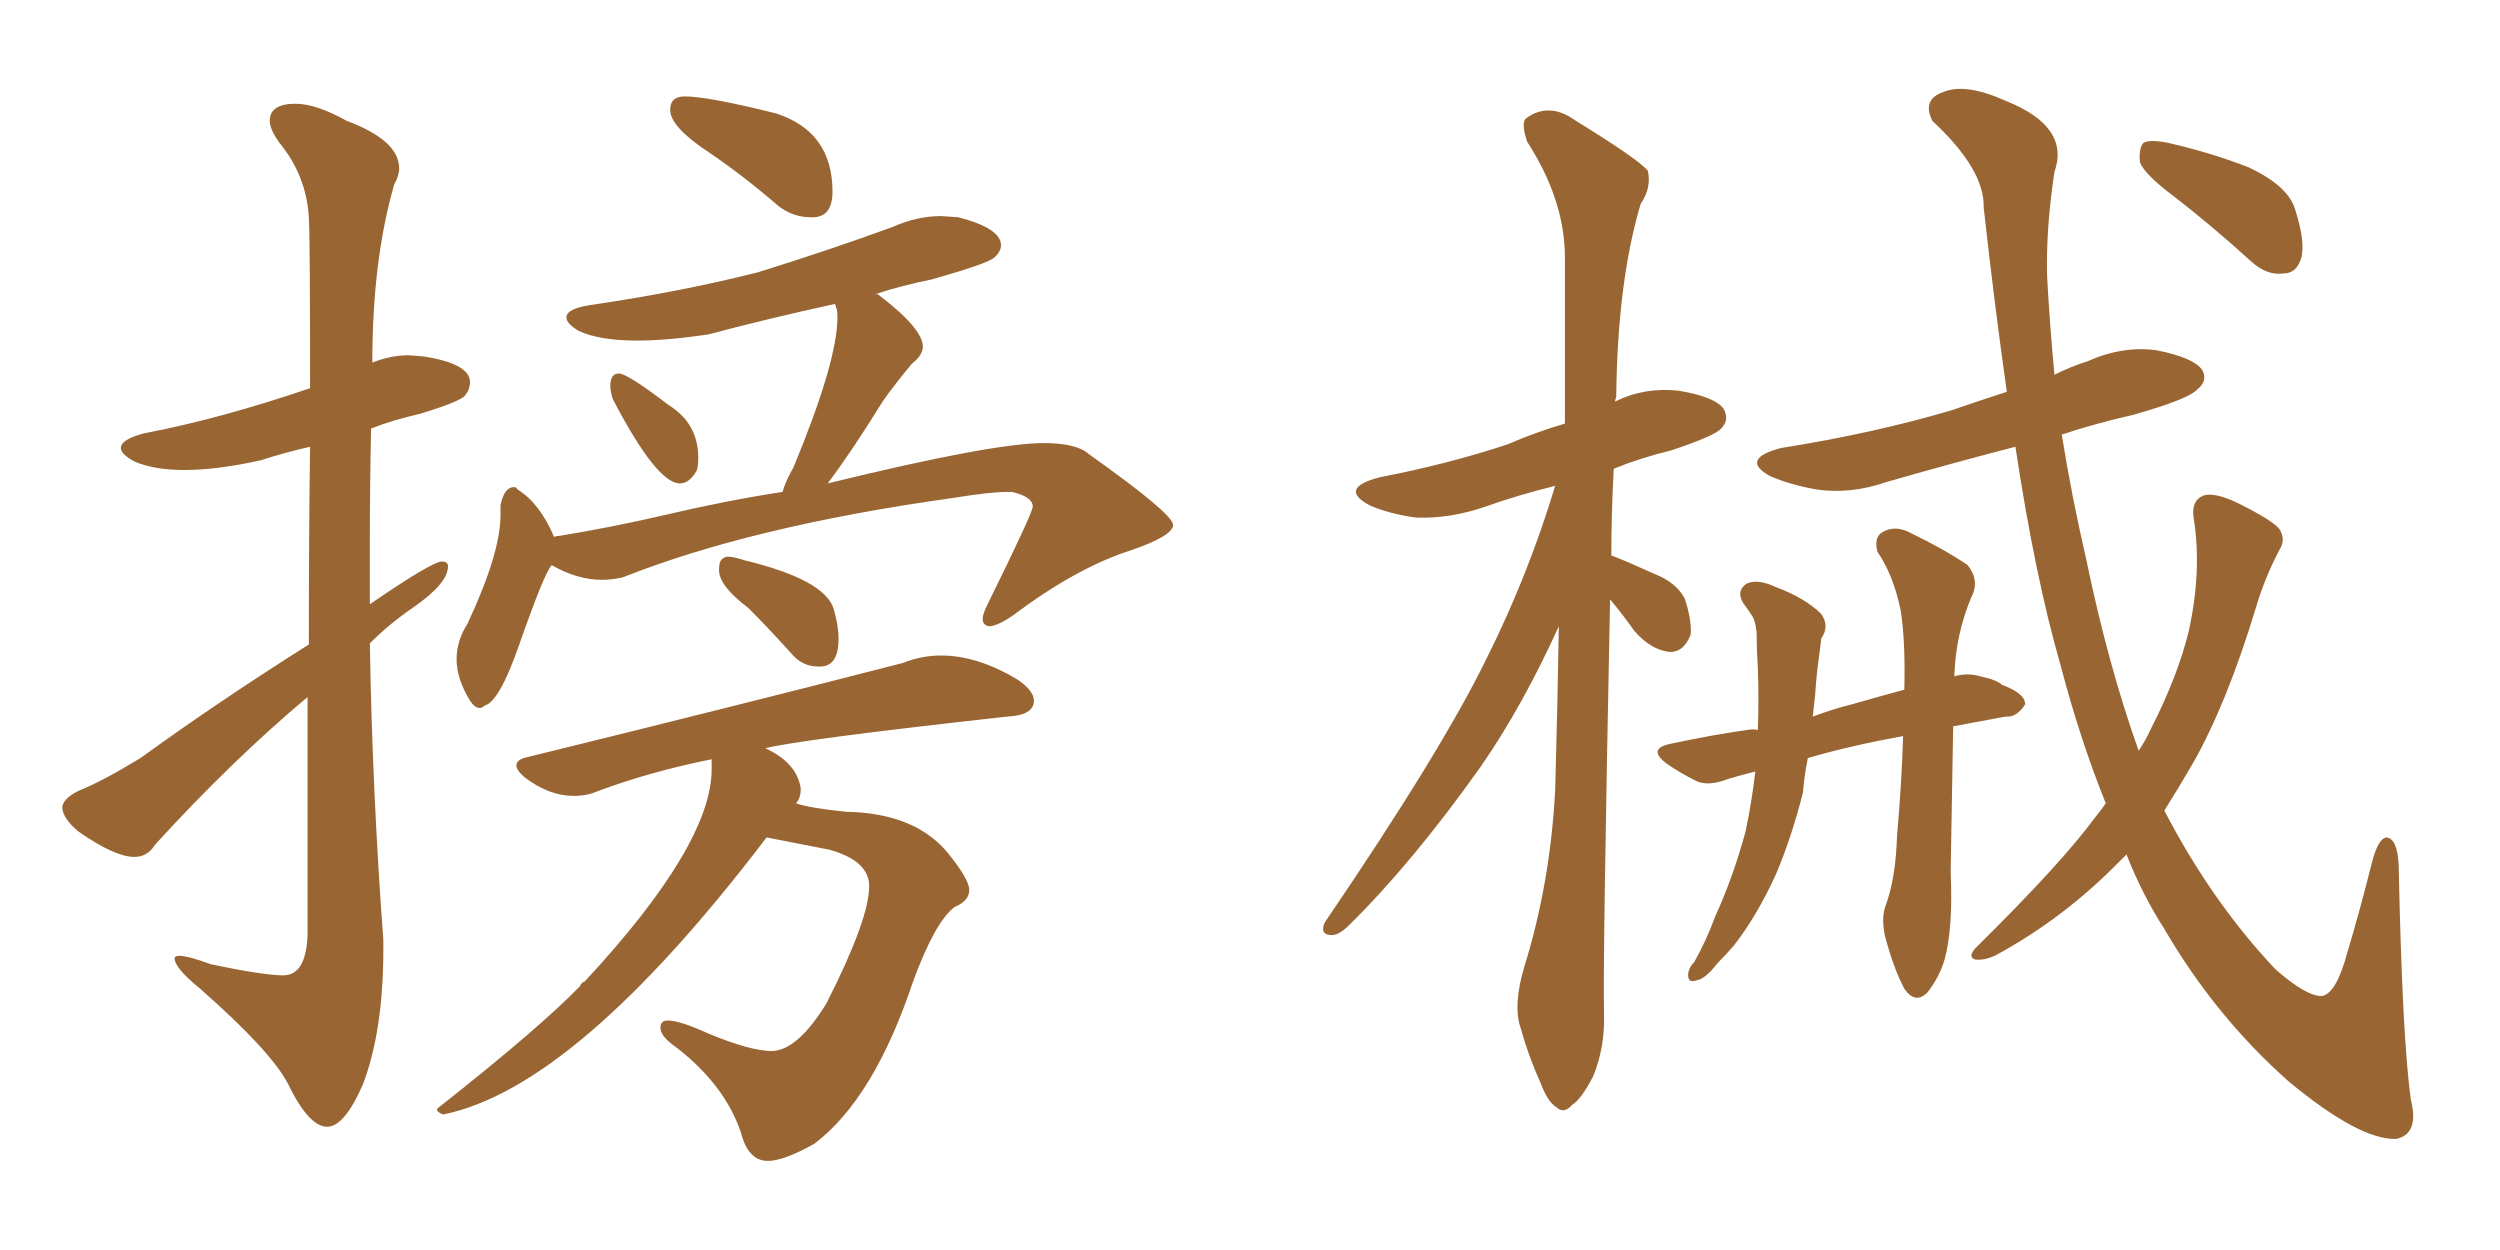 <svg xmlns="http://www.w3.org/2000/svg" xmlns:xlink="http://www.w3.org/1999/xlink" width="300" height="150"><path fill="#996633" padding="10" d="M97.71 26.07L97.71 26.07L97.27 26.07Q95.21 26.07 93.46 24.76L93.46 24.76Q89.21 21.09 85.11 18.31L85.11 18.31Q80.42 15.23 80.42 13.18L80.42 13.18Q80.42 11.57 82.18 11.57L82.18 11.57Q84.96 11.57 93.16 13.62L93.16 13.62Q99.90 15.82 99.90 23.00L99.90 23.00Q99.90 25.93 97.71 26.07ZM81.59 58.01L81.59 58.01Q78.81 58.01 73.54 47.90L73.54 47.90Q73.24 47.02 73.24 46.29L73.24 46.29Q73.24 44.82 74.27 44.82L74.27 44.82Q75.29 44.82 80.27 48.63L80.27 48.63Q83.79 50.83 83.79 54.93L83.79 54.93Q83.79 55.81 83.64 56.40L83.64 56.40Q82.76 58.01 81.59 58.01ZM57.57 84.96L57.57 84.96Q56.98 84.96 56.40 84.08L56.40 84.08Q54.79 81.45 54.79 79.10L54.79 79.10Q54.79 76.90 56.10 74.85L56.10 74.85Q60.06 66.36 60.06 61.82L60.06 61.82L60.06 60.64Q60.50 58.45 61.67 58.45L61.67 58.45Q61.96 58.45 62.11 58.74L62.11 58.74Q64.75 60.35 66.50 64.45L66.50 64.45Q66.65 64.31 67.09 64.31L67.09 64.31Q73.39 63.28 79.69 61.82L79.69 61.82Q87.16 60.06 93.90 59.03L93.90 59.03Q94.34 57.57 95.21 56.10L95.21 56.10Q100.49 43.36 100.49 38.09L100.49 38.09Q100.49 37.21 100.34 36.91L100.34 36.91L100.20 36.47Q92.14 38.23 84.96 40.14L84.96 40.14Q79.98 40.87 76.46 40.87L76.46 40.87Q71.92 40.87 69.43 39.70L69.43 39.70Q67.97 38.82 67.97 38.09L67.97 38.09Q67.97 37.06 70.75 36.62L70.75 36.62Q81.74 35.01 90.97 32.67L90.97 32.67Q99.46 30.03 107.08 27.25L107.08 27.25Q110.01 25.93 112.94 25.93L112.94 25.93L114.99 26.07Q120.12 27.39 120.12 29.44L120.12 29.44Q120.12 30.18 119.31 30.91Q118.51 31.64 111.77 33.54L111.77 33.54Q108.11 34.28 105.03 35.30L105.03 35.30L105.32 35.30Q110.74 39.40 110.74 41.60L110.74 41.60Q110.74 42.63 109.42 43.65L109.42 43.65Q107.23 46.29 105.91 48.19L105.91 48.19Q102.10 54.35 99.32 58.01L99.32 58.01Q119.09 53.17 125.24 53.17L125.24 53.17Q129.20 53.17 130.66 54.49L130.66 54.49Q140.77 61.67 140.77 62.99L140.77 62.99Q140.77 64.31 135.64 66.06L135.64 66.06Q129.20 68.12 121.58 73.83L121.58 73.83Q119.68 75.15 118.65 75.15L118.65 75.15Q117.92 75 117.92 74.27L117.92 74.27Q117.92 73.68 118.51 72.51L118.51 72.51Q123.93 61.52 123.93 60.79L123.93 60.79Q123.93 59.62 121.44 59.03L121.44 59.03L120.85 59.03Q118.80 59.03 114.26 59.77L114.26 59.77Q90.23 63.13 74.71 69.29L74.71 69.29Q73.39 69.58 72.22 69.58L72.22 69.58Q69.29 69.58 66.21 67.82L66.21 67.82Q65.33 68.70 62.26 77.49L62.26 77.49Q59.91 84.23 58.15 84.67L58.15 84.67Q57.86 84.96 57.57 84.96ZM98.44 79.98L98.44 79.98L98.14 79.98Q96.24 79.98 94.92 78.37L94.92 78.37Q92.14 75.29 89.79 72.95L89.79 72.95Q86.28 70.31 86.28 68.41L86.28 68.41Q86.28 67.38 86.65 67.09Q87.01 66.80 87.30 66.80L87.30 66.80Q88.04 66.80 89.36 67.24L89.36 67.24Q99.02 69.58 100.05 73.10L100.05 73.10Q100.63 75.15 100.63 76.61L100.63 76.61Q100.63 79.98 98.44 79.98ZM92.14 139.31L92.14 139.31Q89.79 139.31 88.92 135.94L88.92 135.94Q87.01 130.22 81.15 125.68L81.15 125.68Q79.25 124.37 79.25 123.34L79.25 123.34Q79.25 122.46 80.13 122.46L80.13 122.46Q81.59 122.46 85.11 124.07L85.11 124.07Q90.09 126.12 92.58 126.12L92.58 126.12Q95.65 126.12 99.17 120.41L99.17 120.41Q104.30 110.30 104.30 106.35L104.30 106.35Q104.30 103.27 99.46 101.95L99.46 101.95L91.99 100.49Q69.14 130.52 53.17 133.74L53.17 133.74Q52.44 133.45 52.44 133.15L52.44 133.15Q52.44 133.01 52.88 132.71L52.88 132.71Q64.75 123.34 69.58 118.36L69.58 118.36Q69.73 117.92 70.17 117.77L70.17 117.77Q85.40 101.37 85.40 92.29L85.40 92.29L85.40 91.11Q78.08 92.58 71.78 94.92L71.78 94.92Q70.46 95.51 68.85 95.51L68.85 95.51Q65.92 95.51 62.99 93.31L62.99 93.31Q61.96 92.43 61.96 91.85L61.96 91.85Q61.96 91.11 63.43 90.82L63.43 90.82Q89.06 84.52 108.40 79.54L108.40 79.54Q110.60 78.66 112.94 78.66L112.94 78.66Q117.33 78.66 122.17 81.59L122.17 81.59Q124.07 82.91 124.07 84.08L124.07 84.08Q124.07 85.84 120.85 85.99L120.85 85.99Q95.80 88.77 91.85 89.79L91.85 89.79Q95.65 91.55 96.09 94.63L96.09 94.63Q96.09 95.80 95.51 96.39L95.51 96.39Q97.12 96.97 101.51 97.41L101.51 97.41Q109.57 97.56 113.53 102.10L113.53 102.10Q116.31 105.47 116.31 106.79L116.31 106.79Q116.31 108.11 114.55 108.84L114.55 108.84Q112.21 110.60 109.57 117.77L109.57 117.77Q104.88 131.84 97.71 137.26L97.71 137.26Q94.04 139.31 92.14 139.31ZM39.26 135.21L39.26 135.21Q37.06 135.21 34.57 130.08L34.57 130.08Q32.52 126.12 24.02 118.65L24.02 118.65Q20.95 116.16 20.95 114.99L20.95 114.99Q20.95 114.70 21.53 114.70L21.53 114.70Q22.56 114.70 25.34 115.72L25.34 115.72Q31.64 117.04 33.98 117.04L33.98 117.04Q36.77 117.04 36.91 112.06L36.91 112.06L36.91 83.64Q27.83 91.26 18.60 101.37L18.60 101.37Q17.72 102.83 16.11 102.83L16.11 102.83Q13.77 102.83 9.38 99.76L9.38 99.76Q7.47 98.14 7.47 96.83L7.47 96.83Q7.62 95.80 9.38 94.92L9.38 94.92Q12.30 93.75 16.85 90.97L16.85 90.97Q26.37 84.08 37.06 77.34L37.06 77.34Q37.06 63.43 37.21 53.61L37.21 53.61Q33.98 54.35 31.35 55.22L31.35 55.22Q26.07 56.40 22.12 56.40L22.12 56.40Q18.46 56.40 16.11 55.37L16.11 55.37Q14.50 54.49 14.50 53.76L14.50 53.76Q14.50 52.73 17.29 52.00L17.29 52.00Q26.51 50.24 37.21 46.58L37.21 46.58Q37.21 28.42 37.06 26.07L37.06 26.07Q36.77 21.09 33.54 17.14L33.54 17.14Q32.37 15.53 32.37 14.50L32.37 14.50Q32.37 12.45 35.45 12.45L35.45 12.45Q37.94 12.45 41.60 14.50L41.60 14.50Q47.90 16.85 47.90 20.21L47.90 20.21Q47.90 21.09 47.31 22.12L47.31 22.12Q44.68 31.20 44.68 43.51L44.68 43.51Q46.88 42.63 49.07 42.63L49.07 42.63L50.83 42.77Q56.40 43.65 56.40 45.85L56.40 45.85Q56.40 46.73 55.81 47.46Q55.22 48.19 50.39 49.66L50.39 49.66Q47.17 50.39 44.53 51.42L44.53 51.42Q44.38 58.30 44.38 65.48L44.38 65.48L44.38 72.51Q51.86 67.38 53.03 67.38L53.03 67.38Q53.76 67.38 53.76 67.97L53.76 67.97Q53.76 70.02 49.51 72.95L49.51 72.95Q46.73 74.85 44.38 77.20L44.38 77.20Q44.68 95.07 46.00 112.79L46.00 112.79L46.00 113.96Q46.00 123.78 43.51 130.22L43.51 130.22Q41.31 135.21 39.26 135.21ZM193.36 66.65L193.36 66.65Q195.26 67.38 198.49 68.85L198.49 68.85Q201.12 69.87 202.15 71.78L202.15 71.78Q203.03 74.41 202.88 76.17L202.88 76.17Q202.00 78.37 200.24 78.22L200.24 78.22Q198.05 77.93 196.14 75.73L196.14 75.73Q194.68 73.68 193.21 71.92L193.21 71.92Q192.33 115.58 192.48 121.44L192.48 121.44Q192.63 125.68 191.16 129.20L191.16 129.20Q189.70 131.98 188.67 132.57L188.67 132.57Q187.65 133.74 186.77 132.86L186.77 132.86Q185.74 132.28 184.86 129.93L184.86 129.93Q183.40 126.71 182.52 123.49L182.52 123.49Q181.49 120.70 182.96 115.87L182.96 115.87Q186.04 105.91 186.62 94.78L186.62 94.78Q186.91 84.52 187.06 75.15L187.06 75.15Q182.67 84.81 177.69 91.99L177.69 91.99Q169.48 103.56 161.87 111.04L161.87 111.04Q160.69 112.21 159.81 112.21L159.81 112.21Q158.35 112.21 158.94 110.74L158.94 110.74Q173.00 90.09 178.42 78.96L178.42 78.96Q183.40 68.99 186.62 58.30L186.62 58.30Q181.93 59.47 178.27 60.79L178.27 60.79Q174.02 62.26 169.92 62.11L169.92 62.11Q166.70 61.67 164.36 60.64L164.36 60.64Q160.55 58.59 165.53 57.28L165.53 57.28Q173.88 55.66 180.91 53.32L180.91 53.32Q184.28 51.86 187.79 50.83L187.79 50.83Q187.79 40.28 187.79 30.91L187.79 30.91Q187.79 24.02 183.25 16.99L183.25 16.99Q182.52 14.79 183.11 14.21L183.11 14.21Q185.89 12.16 189.11 14.50L189.11 14.50Q196.73 19.19 197.75 20.51L197.75 20.51Q198.19 22.56 196.88 24.46L196.88 24.46Q194.09 33.84 193.95 47.61L193.95 47.61Q193.80 48.05 193.80 48.19L193.80 48.19Q197.31 46.44 201.42 46.88L201.42 46.88Q205.81 47.61 206.84 49.07L206.84 49.07Q207.57 50.39 206.54 51.42L206.54 51.42Q205.81 52.29 200.54 54.05L200.54 54.05Q196.88 54.93 193.65 56.25L193.65 56.25Q193.36 61.67 193.36 66.65ZM234.38 87.16L234.38 87.16Q234.23 95.21 234.08 104.59L234.08 104.59Q234.38 111.47 233.35 115.14L233.35 115.14Q232.76 117.19 231.30 119.09L231.30 119.09Q229.83 120.56 228.52 118.65L228.52 118.65Q227.20 116.16 226.17 112.21L226.17 112.21Q225.73 110.01 226.32 108.54L226.32 108.54Q227.49 105.32 227.64 100.34L227.64 100.34Q228.22 93.75 228.37 88.33L228.37 88.33Q221.92 89.50 216.94 90.97L216.94 90.97Q216.50 93.16 216.36 95.07L216.36 95.07Q215.04 100.34 213.13 104.88L213.13 104.88Q210.79 110.01 208.01 113.53L208.01 113.53Q207.13 114.55 206.10 115.58L206.10 115.58Q204.64 117.48 203.61 117.63L203.61 117.63Q202.44 118.07 202.59 116.75L202.59 116.75Q202.73 116.02 203.32 115.43L203.32 115.43Q204.79 112.79 205.81 110.01L205.81 110.01Q208.01 105.18 209.47 99.76L209.47 99.76Q210.21 96.24 210.64 92.58L210.64 92.58Q208.89 93.02 207.42 93.46L207.42 93.46Q204.79 94.48 203.32 93.60L203.32 93.60Q201.56 92.72 200.10 91.70L200.10 91.70Q197.46 89.79 200.68 89.21L200.68 89.21Q205.52 88.18 209.62 87.60L209.62 87.60Q210.35 87.45 210.94 87.60L210.94 87.60Q211.08 83.79 210.94 80.13L210.94 80.13Q210.79 77.78 210.79 75.88L210.79 75.88Q210.64 74.41 210.21 73.83L210.21 73.83Q209.62 72.95 209.18 72.36L209.18 72.36Q208.30 70.90 209.62 70.02L209.62 70.02Q210.94 69.43 213.13 70.46L213.13 70.46Q216.65 71.78 218.55 73.68L218.55 73.68Q219.58 75.15 218.55 76.61L218.55 76.61Q218.41 77.93 218.26 78.96L218.26 78.96Q217.97 81.01 217.82 83.35L217.82 83.35Q217.68 84.52 217.53 85.99L217.53 85.99Q219.87 85.11 222.22 84.52L222.22 84.52Q225.29 83.64 228.52 82.76L228.52 82.76Q228.66 76.90 228.08 73.24L228.08 73.24Q227.20 68.99 225.29 66.21L225.29 66.21Q224.85 64.45 225.88 63.87L225.88 63.87Q227.34 62.99 229.10 63.87L229.10 63.87Q233.35 65.92 236.13 67.82L236.13 67.82Q237.60 69.73 236.57 71.63L236.57 71.63Q234.67 76.17 234.52 81.15L234.52 81.15Q236.13 80.71 237.60 81.15L237.60 81.15Q239.65 81.59 240.23 82.18L240.23 82.18Q243.02 83.20 243.02 84.52L243.02 84.52Q241.99 86.13 240.67 85.99L240.67 85.99Q237.60 86.57 234.38 87.16ZM255.18 102.54L255.18 102.54Q254.30 103.42 253.27 104.44L253.27 104.44Q246.97 110.60 239.36 114.70L239.36 114.70Q238.04 115.28 237.01 115.14L237.01 115.14Q236.13 114.84 237.01 113.82L237.01 113.82Q247.41 103.56 251.37 98.14L251.37 98.14Q252.10 97.27 252.69 96.39L252.69 96.39Q249.61 88.77 247.27 79.83L247.27 79.83Q244.19 69.14 241.85 53.61L241.85 53.61Q233.94 55.66 226.32 57.86L226.32 57.86Q222.07 59.33 217.97 58.74L217.97 58.74Q214.75 58.15 212.40 57.13L212.40 57.13Q208.74 55.08 213.72 53.76L213.72 53.76Q224.85 52.00 234.23 49.22L234.23 49.22Q237.60 48.05 240.82 47.02L240.82 47.02Q239.36 36.77 238.04 24.90L238.04 24.90Q238.18 20.36 231.88 14.50L231.88 14.50Q230.57 11.87 233.35 10.99L233.35 10.99Q235.99 9.96 240.82 12.16L240.82 12.16Q248.44 15.23 246.53 20.65L246.53 20.65Q245.51 27.39 245.65 33.11L245.65 33.11Q245.95 38.67 246.53 44.97L246.53 44.97Q248.58 43.95 250.49 43.36L250.49 43.36Q254.74 41.46 258.84 42.04L258.84 42.04Q263.23 42.92 264.26 44.38L264.26 44.38Q264.99 45.70 263.67 46.73L263.67 46.73Q262.65 47.90 255.91 49.80L255.91 49.80Q251.37 50.83 247.41 52.15L247.41 52.15Q248.58 59.47 250.34 67.09L250.34 67.09Q252.98 79.83 256.64 90.09L256.64 90.09Q257.52 88.77 258.11 87.45L258.11 87.45Q261.33 81.15 262.65 75.73L262.65 75.73Q264.26 68.41 263.23 62.11L263.23 62.11Q262.94 60.06 264.40 59.47L264.40 59.47Q265.72 59.03 268.51 60.35L268.51 60.35Q272.61 62.40 273.49 63.43L273.49 63.43Q274.37 64.75 273.49 66.06L273.49 66.06Q271.73 69.43 270.70 72.95L270.70 72.95Q267.19 84.52 263.09 91.70L263.09 91.70Q261.47 94.48 259.72 97.27L259.72 97.27Q265.43 108.25 273.05 116.31L273.05 116.31Q276.71 119.53 278.61 119.53L278.61 119.53Q280.37 119.24 281.69 114.26L281.69 114.26Q283.15 109.42 284.62 103.56L284.62 103.56Q285.35 100.63 286.38 100.49L286.38 100.49Q287.70 100.63 287.84 103.86L287.84 103.86Q288.28 124.80 289.31 131.98L289.31 131.98Q290.33 136.08 287.55 136.67L287.55 136.67Q283.15 136.82 274.66 129.79L274.66 129.79Q265.87 122.02 259.72 111.47L259.72 111.47Q257.08 107.37 255.18 102.54ZM260.89 23.58L260.89 23.58L260.89 23.58Q257.37 20.95 256.79 19.48L256.79 19.48Q256.64 17.72 257.23 17.14L257.23 17.14Q257.96 16.70 260.16 17.14L260.16 17.14Q265.28 18.31 269.82 20.07L269.82 20.07Q274.51 22.27 275.39 25.05L275.39 25.05Q276.71 29.15 276.12 31.05L276.12 31.05Q275.54 32.81 274.07 32.81L274.07 32.81Q272.02 33.11 270.12 31.35L270.12 31.35Q265.43 27.10 260.89 23.58Z"/></svg>